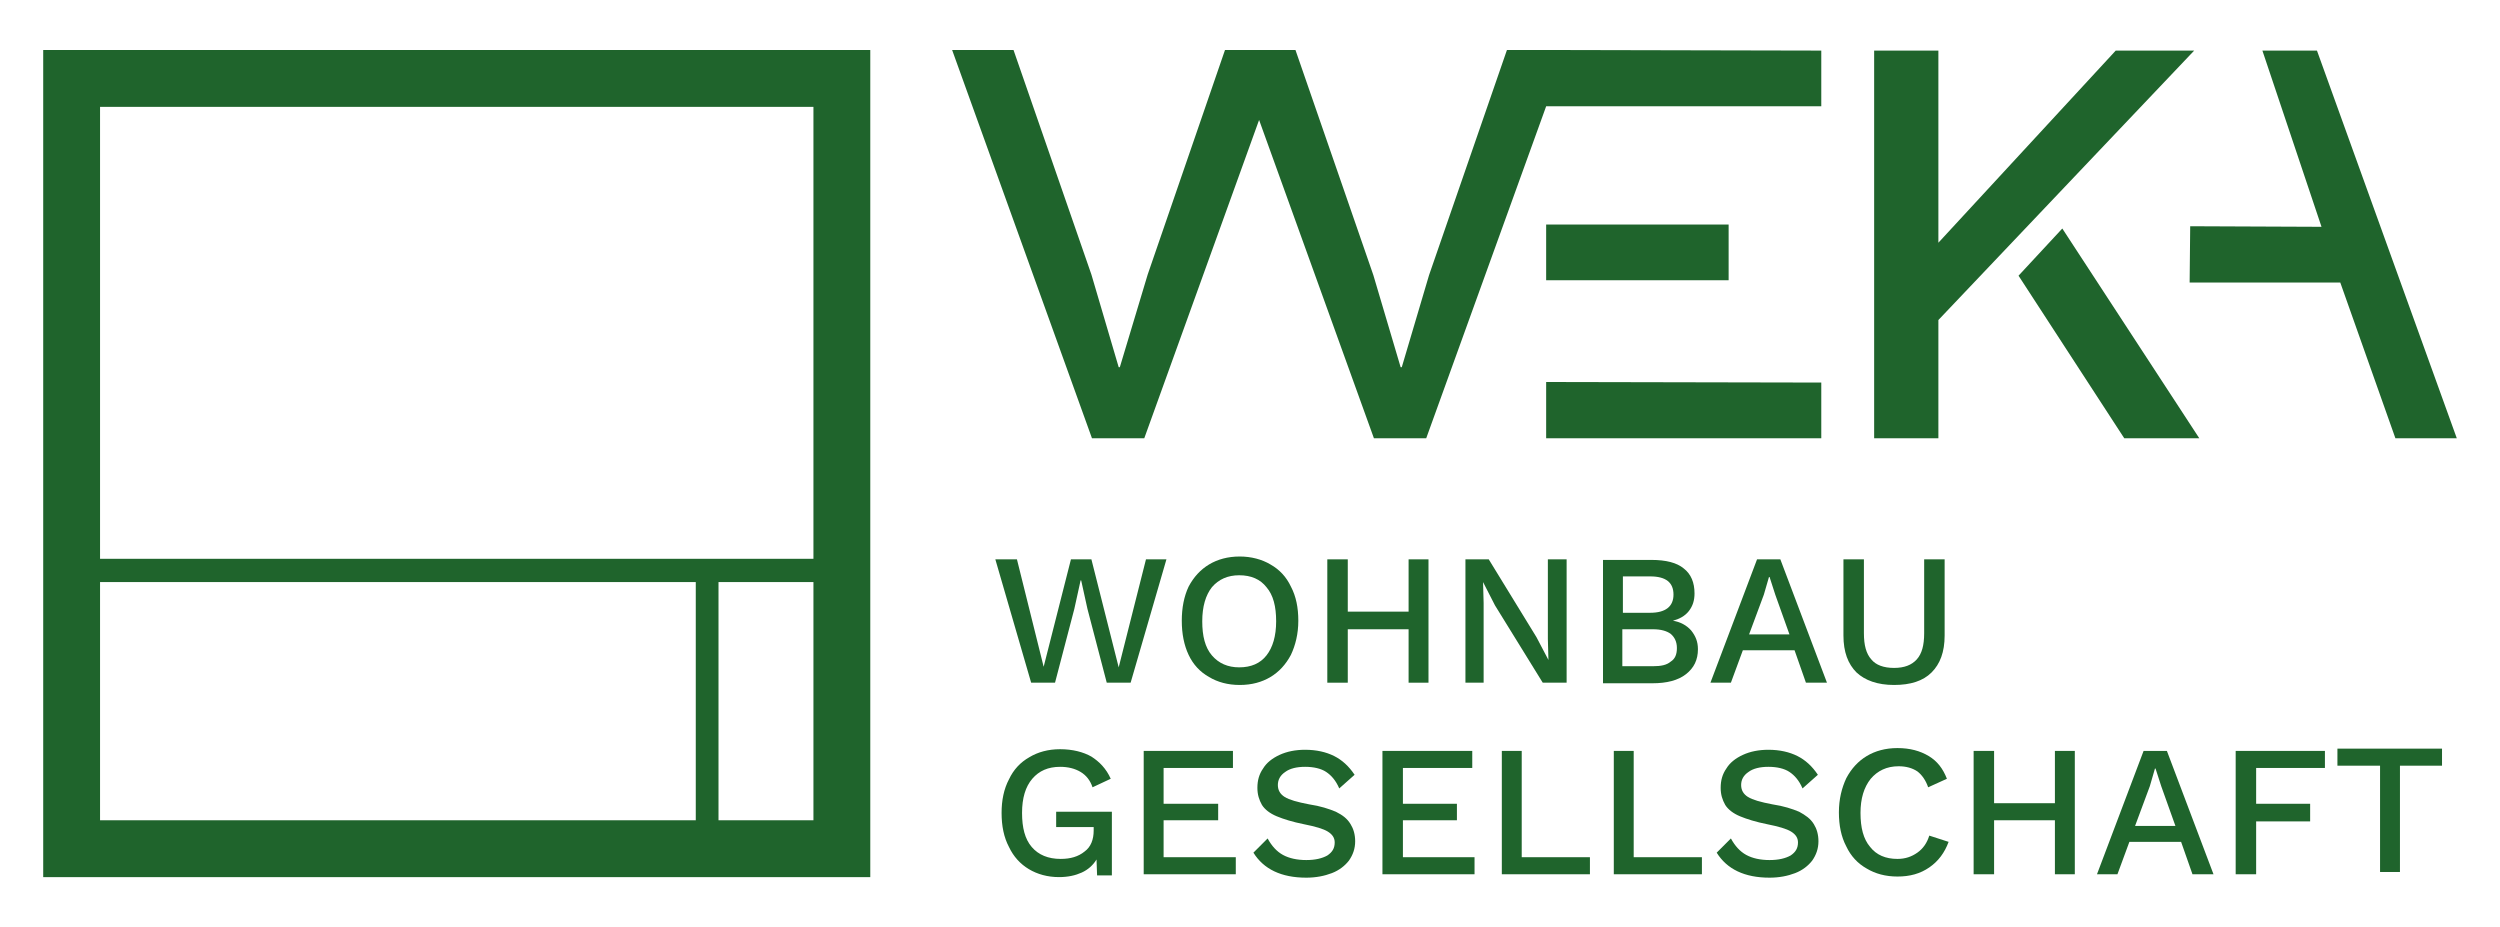 <?xml version="1.0" encoding="UTF-8"?> <!-- Generator: Adobe Illustrator 23.1.1, SVG Export Plug-In . SVG Version: 6.00 Build 0) --> <svg xmlns="http://www.w3.org/2000/svg" xmlns:xlink="http://www.w3.org/1999/xlink" id="Ebene_1" x="0px" y="0px" viewBox="0 0 439.8 163.1" xml:space="preserve"> <polygon fill="#1F642C" points="201.6,98.4 196.8,117.4 192,98.4 188.4,98.4 183.6,117.3 178.9,98.4 175.1,98.4 181.4,120.1 185.6,120.1 189,107.1 190.1,102.1 190.2,102.1 191.3,107.1 194.7,120.1 198.9,120.1 205.2,98.4 "></polygon> <path fill="#1F642C" d="M227.1,115.2c0.8-1.7,1.3-3.7,1.3-6c0-2.3-0.4-4.3-1.3-6c-0.8-1.7-2-3-3.6-3.9c-1.5-0.9-3.4-1.4-5.4-1.4 c-2.1,0-3.9,0.5-5.4,1.4c-1.5,0.9-2.7,2.2-3.6,3.9c-0.8,1.7-1.2,3.7-1.2,6c0,2.3,0.4,4.3,1.2,6c0.8,1.7,2,3,3.6,3.9 c1.5,0.9,3.3,1.4,5.4,1.4c2.1,0,3.9-0.5,5.4-1.4C225,118.2,226.2,116.9,227.1,115.2z M218,117.4c-2,0-3.6-0.7-4.8-2.1 c-1.2-1.4-1.7-3.4-1.7-6c0-2.6,0.6-4.6,1.7-6c1.2-1.4,2.8-2.1,4.8-2.1c2.1,0,3.7,0.7,4.8,2.1c1.2,1.4,1.7,3.4,1.7,6 c0,2.6-0.6,4.6-1.7,6C221.7,116.7,220.1,117.4,218,117.4z"></path> <polygon fill="#1F642C" points="233.5,98.4 233.5,120.1 237.1,120.1 237.1,110.7 247.8,110.7 247.8,120.1 251.3,120.1 251.3,98.4 247.8,98.4 247.8,107.6 237.1,107.6 237.1,98.4 "></polygon> <polygon fill="#1F642C" points="263,106.5 271.4,120.1 275.6,120.1 275.6,98.4 272.3,98.4 272.3,112.4 272.4,116.1 272.4,116.1 270.3,112.1 261.9,98.4 257.8,98.4 257.8,120.1 261,120.1 261,106.1 260.9,102.4 260.9,102.4 "></polygon> <path fill="#1F642C" d="M297.1,107.5c0.7-0.9,1-1.9,1-3.1c0-1.9-0.6-3.4-1.9-4.4c-1.2-1-3.1-1.5-5.7-1.5H282v21.7h8.7 c2.5,0,4.5-0.5,5.9-1.6c1.4-1.1,2.1-2.5,2.1-4.4c0-1.3-0.4-2.3-1.2-3.3c-0.8-0.9-1.9-1.5-3.2-1.7v0 C295.4,108.9,296.4,108.4,297.1,107.5z M295,114c0,1.1-0.3,1.9-1.1,2.4c-0.7,0.6-1.7,0.8-3.1,0.8h-5.4v-6.5h5.4 c1.4,0,2.4,0.3,3.1,0.8C294.6,112.1,295,112.9,295,114z M290.3,107.8h-4.8v-6.4h4.8c2.8,0,4.1,1.1,4.1,3.2 C294.4,106.7,293,107.8,290.3,107.8z"></path> <path fill="#1F642C" d="M309.1,98.4l-8.2,21.7h3.6l2.1-5.7h9.1l2,5.7h3.7l-8.2-21.7H309.1z M307.7,111.6l2.6-7l0.9-3.1h0.1l1,3.1 l2.5,7H307.7z"></path> <path fill="#1F642C" d="M333.2,120.5c2.9,0,5.1-0.7,6.6-2.2c1.5-1.5,2.3-3.6,2.3-6.5V98.4h-3.6v13c0,2.1-0.4,3.6-1.3,4.6 c-0.9,1-2.2,1.5-4,1.5c-1.8,0-3.2-0.5-4-1.5c-0.9-1-1.3-2.5-1.3-4.6v-13h-3.6v13.4c0,2.9,0.8,5,2.3,6.5 C328.1,119.7,330.3,120.5,333.2,120.5z"></path> <path fill="#1F642C" d="M185.8,145.5h6.6v0.6c0,1.6-0.5,2.9-1.6,3.7c-1.1,0.9-2.5,1.3-4.2,1.3c-2.2,0-3.9-0.7-5.1-2.1 c-1.2-1.4-1.7-3.4-1.7-6c0-2.6,0.6-4.6,1.8-6c1.2-1.4,2.8-2.1,4.9-2.1c1.4,0,2.6,0.3,3.6,0.9c1,0.6,1.7,1.5,2.1,2.7l3.2-1.5 c-0.8-1.8-2-3-3.4-3.9c-1.4-0.8-3.3-1.3-5.5-1.3c-2.1,0-3.9,0.5-5.4,1.4c-1.6,0.9-2.8,2.2-3.6,3.9c-0.9,1.7-1.3,3.7-1.3,5.9 c0,2.3,0.4,4.3,1.3,6c0.8,1.7,2,3,3.5,3.9c1.5,0.9,3.3,1.4,5.3,1.4c1.6,0,2.9-0.3,4-0.8c1.1-0.5,2-1.3,2.6-2.3l0.1,2.8h2.6v-11.2 h-9.8V145.5z"></path> <polygon fill="#1F642C" points="204.7,144.3 214.3,144.3 214.3,141.4 204.7,141.4 204.7,135.1 216.9,135.1 216.9,132.1 201.2,132.1 201.2,153.8 217.4,153.8 217.4,150.8 204.7,150.8 "></polygon> <path fill="#1F642C" d="M235,142.8c-1.2-0.5-2.7-1-4.7-1.3c-2.1-0.4-3.5-0.8-4.3-1.3c-0.8-0.5-1.2-1.2-1.2-2.1 c0-0.9,0.4-1.7,1.3-2.3c0.8-0.6,2-0.9,3.5-0.9c1.5,0,2.8,0.3,3.7,0.9c0.9,0.6,1.7,1.5,2.3,2.9l2.7-2.4c-1-1.5-2.2-2.6-3.6-3.3 c-1.4-0.7-3.1-1.1-5.1-1.1c-1.7,0-3.2,0.3-4.5,0.9c-1.3,0.6-2.3,1.4-2.9,2.4c-0.7,1-1,2.1-1,3.4c0,1.2,0.3,2.1,0.8,3 c0.5,0.8,1.4,1.5,2.6,2c1.2,0.5,2.8,1,4.8,1.4c2,0.4,3.4,0.8,4.2,1.3c0.8,0.5,1.2,1.1,1.2,1.9c0,1-0.4,1.7-1.3,2.3 c-0.9,0.5-2.1,0.8-3.7,0.8c-1.6,0-3-0.3-4.1-0.9c-1.1-0.6-2-1.6-2.7-2.9l-2.5,2.5c1.8,2.9,4.9,4.4,9.3,4.4c1.7,0,3.2-0.3,4.5-0.8 c1.3-0.5,2.3-1.3,3-2.2c0.7-1,1.1-2.1,1.1-3.4c0-1.2-0.3-2.2-0.8-3C237,144,236.2,143.4,235,142.8z"></path> <polygon fill="#1F642C" points="246.8,144.3 256.3,144.3 256.3,141.4 246.8,141.4 246.8,135.1 259,135.1 259,132.1 243.2,132.1 243.2,153.8 259.4,153.8 259.4,150.8 246.8,150.8 "></polygon> <polygon fill="#1F642C" points="267.7,132.1 264.2,132.1 264.2,153.8 279.7,153.8 279.7,150.8 267.7,150.8 "></polygon> <polygon fill="#1F642C" points="287.4,132.1 283.9,132.1 283.9,153.8 299.4,153.8 299.4,150.8 287.4,150.8 "></polygon> <path fill="#1F642C" d="M316.5,142.8c-1.2-0.5-2.7-1-4.7-1.3c-2.1-0.4-3.5-0.8-4.3-1.3c-0.8-0.5-1.2-1.2-1.2-2.1 c0-0.9,0.4-1.7,1.3-2.3c0.8-0.6,2-0.9,3.5-0.9c1.5,0,2.8,0.3,3.7,0.9c0.9,0.6,1.7,1.5,2.3,2.9l2.7-2.4c-1-1.5-2.2-2.6-3.6-3.3 c-1.4-0.7-3.1-1.1-5.1-1.1c-1.7,0-3.2,0.3-4.5,0.9c-1.3,0.6-2.3,1.4-2.9,2.4c-0.7,1-1,2.1-1,3.4c0,1.2,0.3,2.1,0.8,3 c0.5,0.8,1.4,1.5,2.6,2c1.2,0.5,2.8,1,4.8,1.4c2,0.4,3.4,0.8,4.2,1.3c0.8,0.5,1.2,1.1,1.2,1.9c0,1-0.4,1.7-1.3,2.3 c-0.9,0.5-2.1,0.8-3.7,0.8c-1.6,0-3-0.3-4.1-0.9c-1.1-0.6-2-1.6-2.7-2.9l-2.5,2.5c1.8,2.9,4.9,4.4,9.3,4.4c1.7,0,3.2-0.3,4.5-0.8 c1.3-0.5,2.3-1.3,3-2.2c0.7-1,1.1-2.1,1.1-3.4c0-1.2-0.3-2.2-0.8-3C318.5,144,317.6,143.4,316.5,142.8z"></path> <path fill="#1F642C" d="M337.3,150c-1,0.7-2.1,1.1-3.5,1.1c-2.1,0-3.7-0.7-4.8-2.1c-1.2-1.4-1.7-3.4-1.7-6c0-2.5,0.6-4.5,1.8-6 c1.2-1.4,2.8-2.2,4.9-2.2c1.3,0,2.4,0.3,3.3,0.9c0.8,0.6,1.5,1.6,1.9,2.8l3.3-1.5c-0.7-1.8-1.7-3.1-3.2-4c-1.5-0.9-3.3-1.4-5.5-1.4 c-2.1,0-3.9,0.5-5.4,1.4c-1.5,0.9-2.7,2.2-3.6,3.9c-0.8,1.7-1.3,3.7-1.3,6c0,2.3,0.4,4.3,1.3,6c0.8,1.7,2,3,3.6,3.9 c1.5,0.9,3.3,1.4,5.4,1.4c2.2,0,4-0.5,5.6-1.6c1.6-1.1,2.7-2.6,3.4-4.5l-3.4-1.1C339,148.3,338.3,149.3,337.3,150z"></path> <polygon fill="#1F642C" points="361.5,141.3 350.8,141.3 350.8,132.1 347.2,132.1 347.2,153.8 350.8,153.8 350.8,144.3 361.5,144.3 361.5,153.8 365,153.8 365,132.1 361.5,132.1 "></polygon> <path fill="#1F642C" d="M377.1,132.1l-8.2,21.7h3.6l2.1-5.7h9.1l2,5.7h3.7l-8.2-21.7H377.1z M375.6,145.3l2.6-7l0.9-3.1h0.1l1,3.1 l2.5,7H375.6z"></path> <polygon fill="#1F642C" points="393.3,153.8 396.9,153.8 396.9,144.5 406.4,144.5 406.4,141.4 396.9,141.4 396.9,135.1 409,135.1 409,132.1 393.3,132.1 "></polygon> <polygon fill="#1F642C" points="411.2,134.7 418.7,134.7 418.7,153.4 422.2,153.4 422.2,134.7 429.6,134.7 429.6,131.7 411.2,131.7 "></polygon> <polygon fill="#1F642C" points="201.3,77.1 221.5,21.1 241.7,77.1 250.9,77.1 272,18.7 320.4,18.7 320.4,8.9 275.5,8.8 275.5,8.8 265.1,8.8 251.4,48.4 246.6,64.6 246.4,64.6 241.6,48.4 227.9,8.8 225.9,8.8 217.1,8.8 215.5,8.8 201.9,48.3 197,64.6 196.8,64.6 192,48.3 178.3,8.8 167.5,8.8 192.1,77.1 "></polygon> <polygon fill="#1F642C" points="272,77.1 320.4,77.1 320.4,67.3 272,67.2 "></polygon> <rect x="272" y="39.5" fill="#1F642C" width="32.1" height="9.8"></rect> <polygon fill="#1F642C" points="421.4,77.1 432.2,77.1 407.6,8.9 398,8.9 408.4,39.9 385.3,39.8 385.2,49.7 411.7,49.7 "></polygon> <polygon fill="#1F642C" points="341,56.3 386,8.9 372.2,8.9 341,42.7 341,8.9 329.7,8.9 329.7,77.1 341,77.1 "></polygon> <polygon fill="#1F642C" points="355.1,48.5 373.7,77.1 386.9,77.1 362.8,40.2 "></polygon> <path fill="#1F642C" d="M7.6,8.8v145.5h145.5V8.8H7.6z M143.1,18.8v79.5H17.6V18.8H143.1z M17.6,102.4h104.8v41.9H17.6V102.4z M126.4,144.3v-41.9h16.7v41.9H126.4z"></path> </svg> 